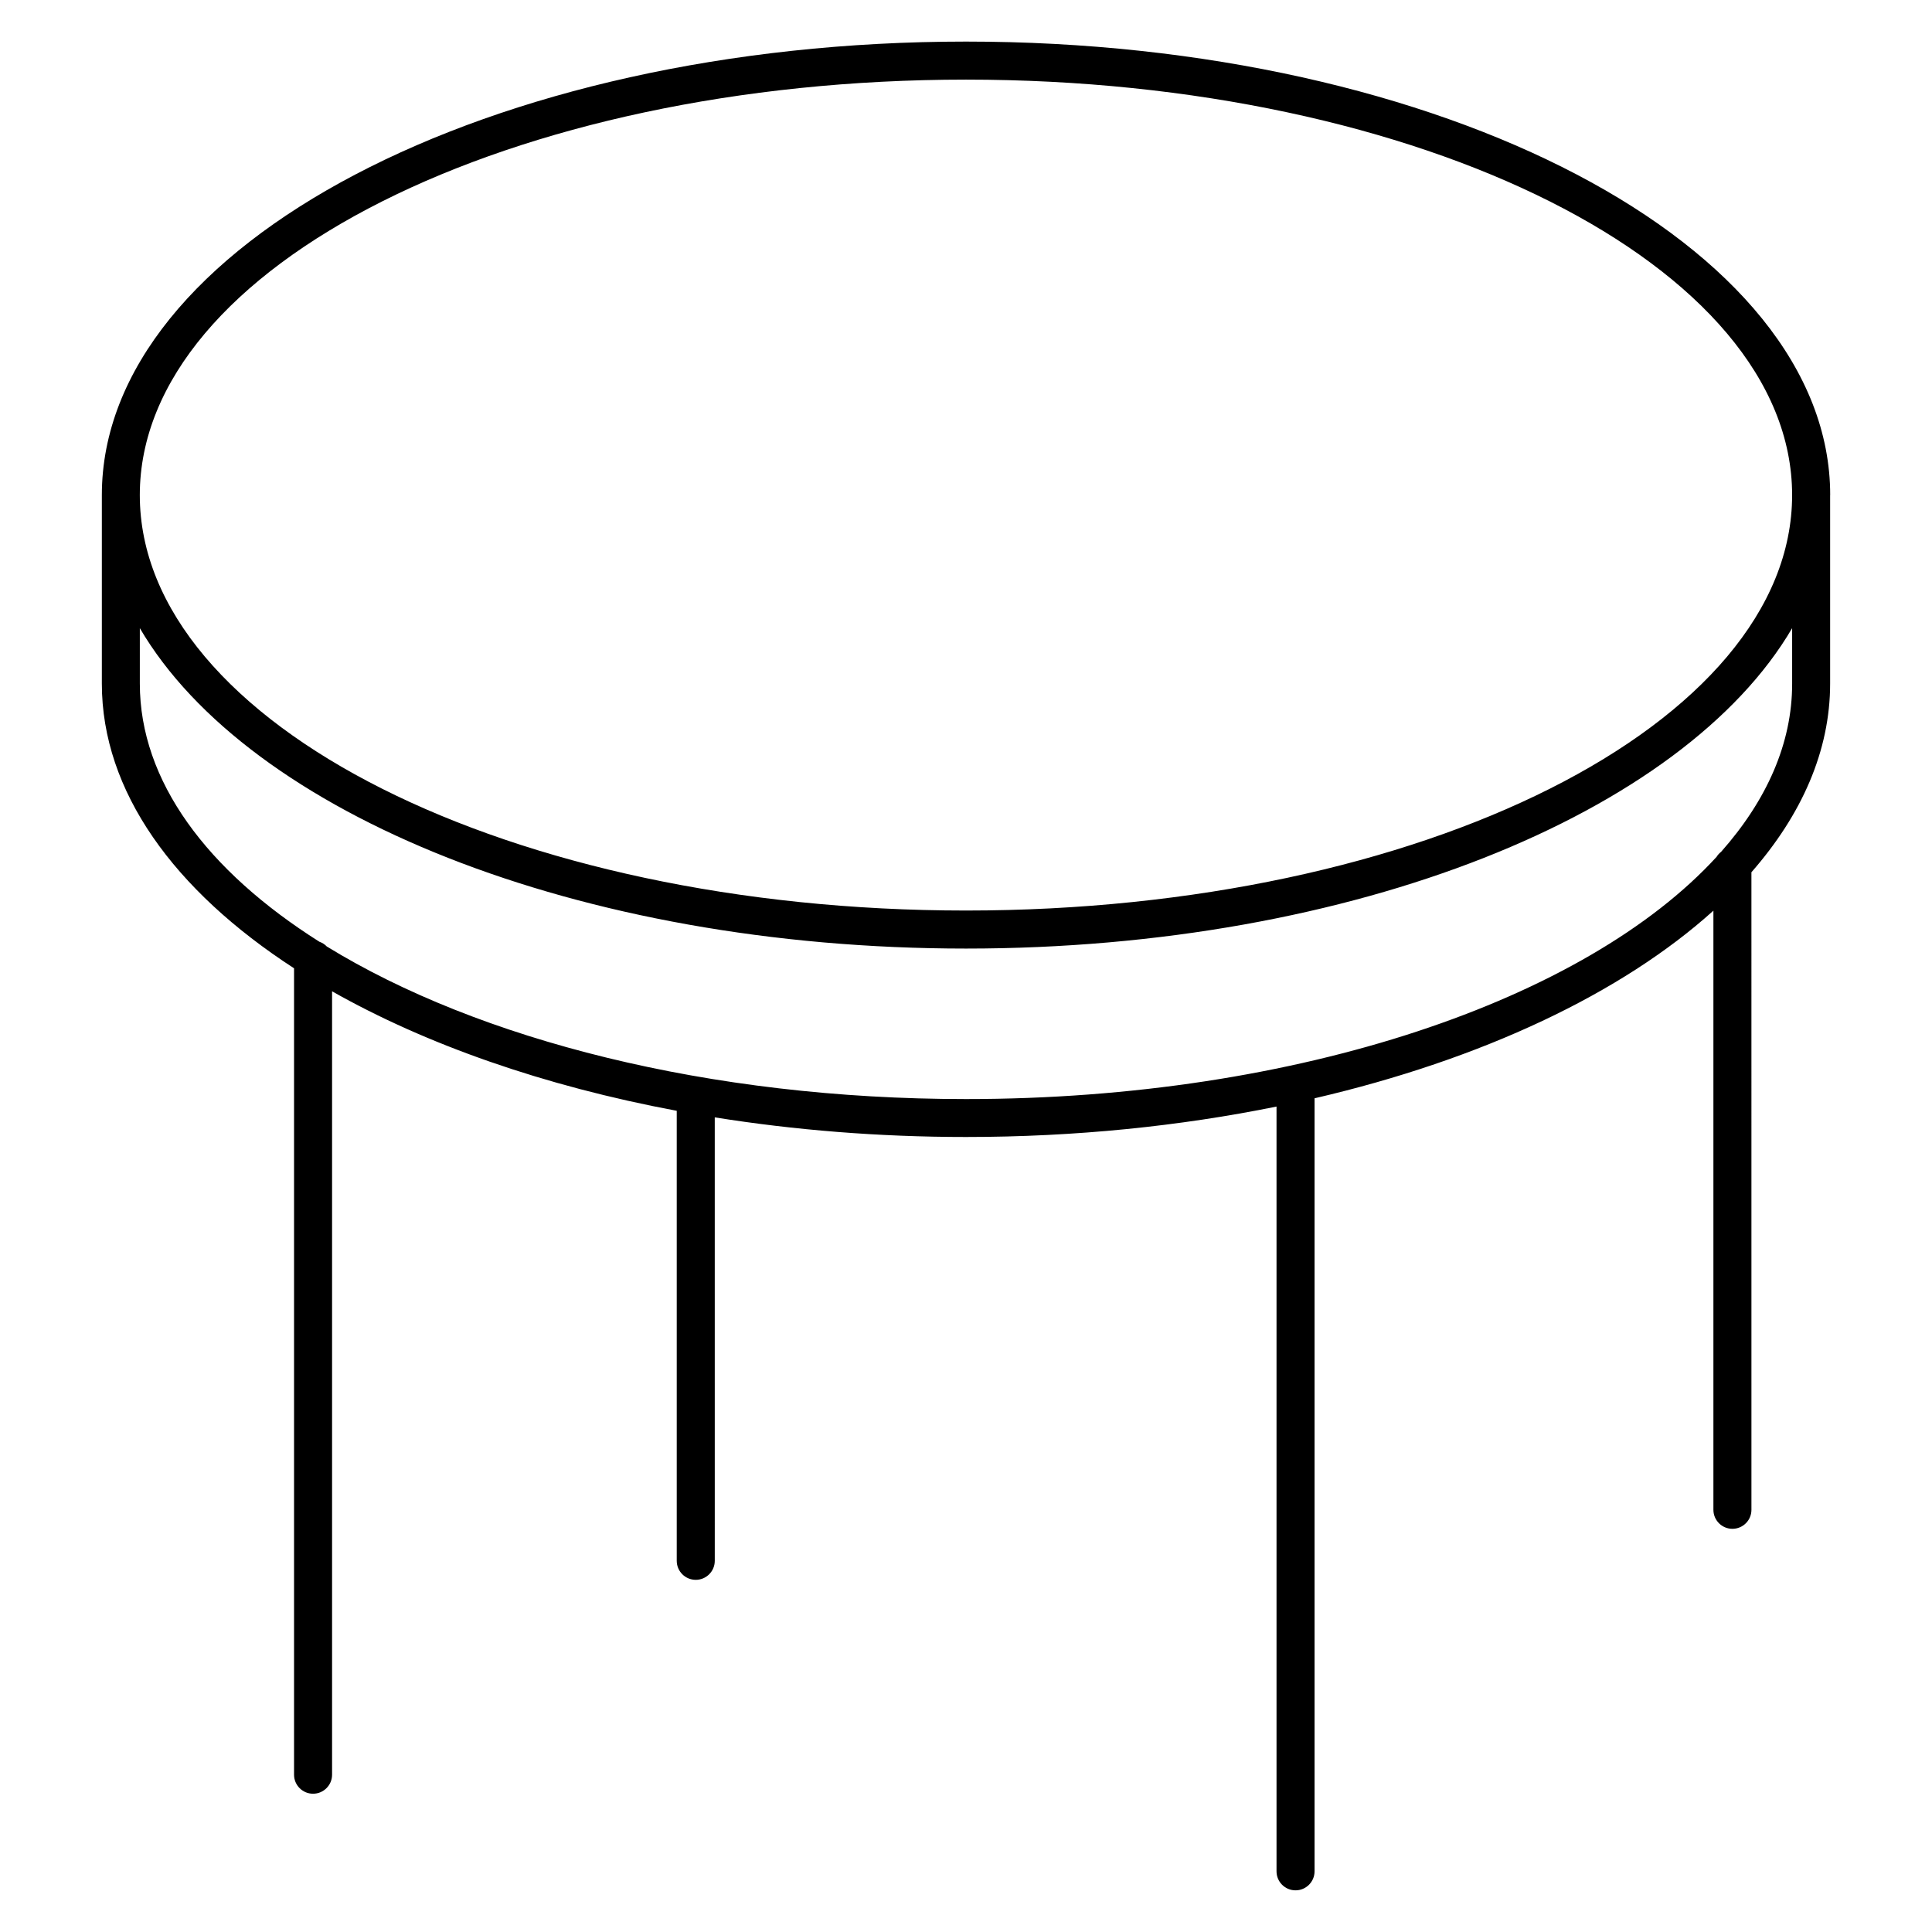 <?xml version="1.0" encoding="UTF-8"?>
<!-- Uploaded to: ICON Repo, www.iconrepo.com, Generator: ICON Repo Mixer Tools -->
<svg fill="#000000" width="800px" height="800px" version="1.1" viewBox="144 144 512 512" xmlns="http://www.w3.org/2000/svg">
 <path d="m629.02 275.2c0-66.27-102.73-120.18-229.01-120.18-126.29 0-229.02 53.906-229.02 120.18v49.957c0 28.555 19.113 54.805 50.934 75.449v213.71c0 2.781 2.258 5.039 5.039 5.039s5.039-2.258 5.039-5.039v-207.61c24.898 14.105 56.145 25.078 91.34 31.668v119.26c0 2.781 2.258 5.039 5.039 5.039s5.039-2.258 5.039-5.039l-0.004-117.52c21.078 3.367 43.438 5.199 66.582 5.199 29 0 56.73-2.871 82.293-8.062v202.67c0 2.781 2.258 5.039 5.039 5.039s5.039-2.258 5.039-5.039v-204.86c44.426-10.316 81.445-27.84 105.7-49.727v158.78c0 2.781 2.258 5.039 5.039 5.039s5.039-2.258 5.039-5.039l-0.004-168.96c13.352-15.246 20.859-32.172 20.859-50.02v-49.957zm-229.02-110.1c120.72 0 218.93 49.395 218.93 110.1 0 60.707-98.211 110.1-218.93 110.1s-218.95-49.395-218.95-110.1c0-60.711 98.23-110.1 218.95-110.1zm200.09 204.66c-0.473 0.371-0.867 0.805-1.18 1.32-34.672 37.836-110.77 64.184-198.91 64.184-68.207 0-129.22-15.77-169.4-40.438-0.543-0.574-1.211-0.988-1.965-1.258-29.746-18.801-47.578-42.57-47.578-68.406v-14.691c28.777 49.113 116.04 84.91 218.95 84.91 102.9 0 190.16-35.801 218.93-84.91v14.691c0.016 15.859-6.758 30.953-18.84 44.598z"/>
</svg>